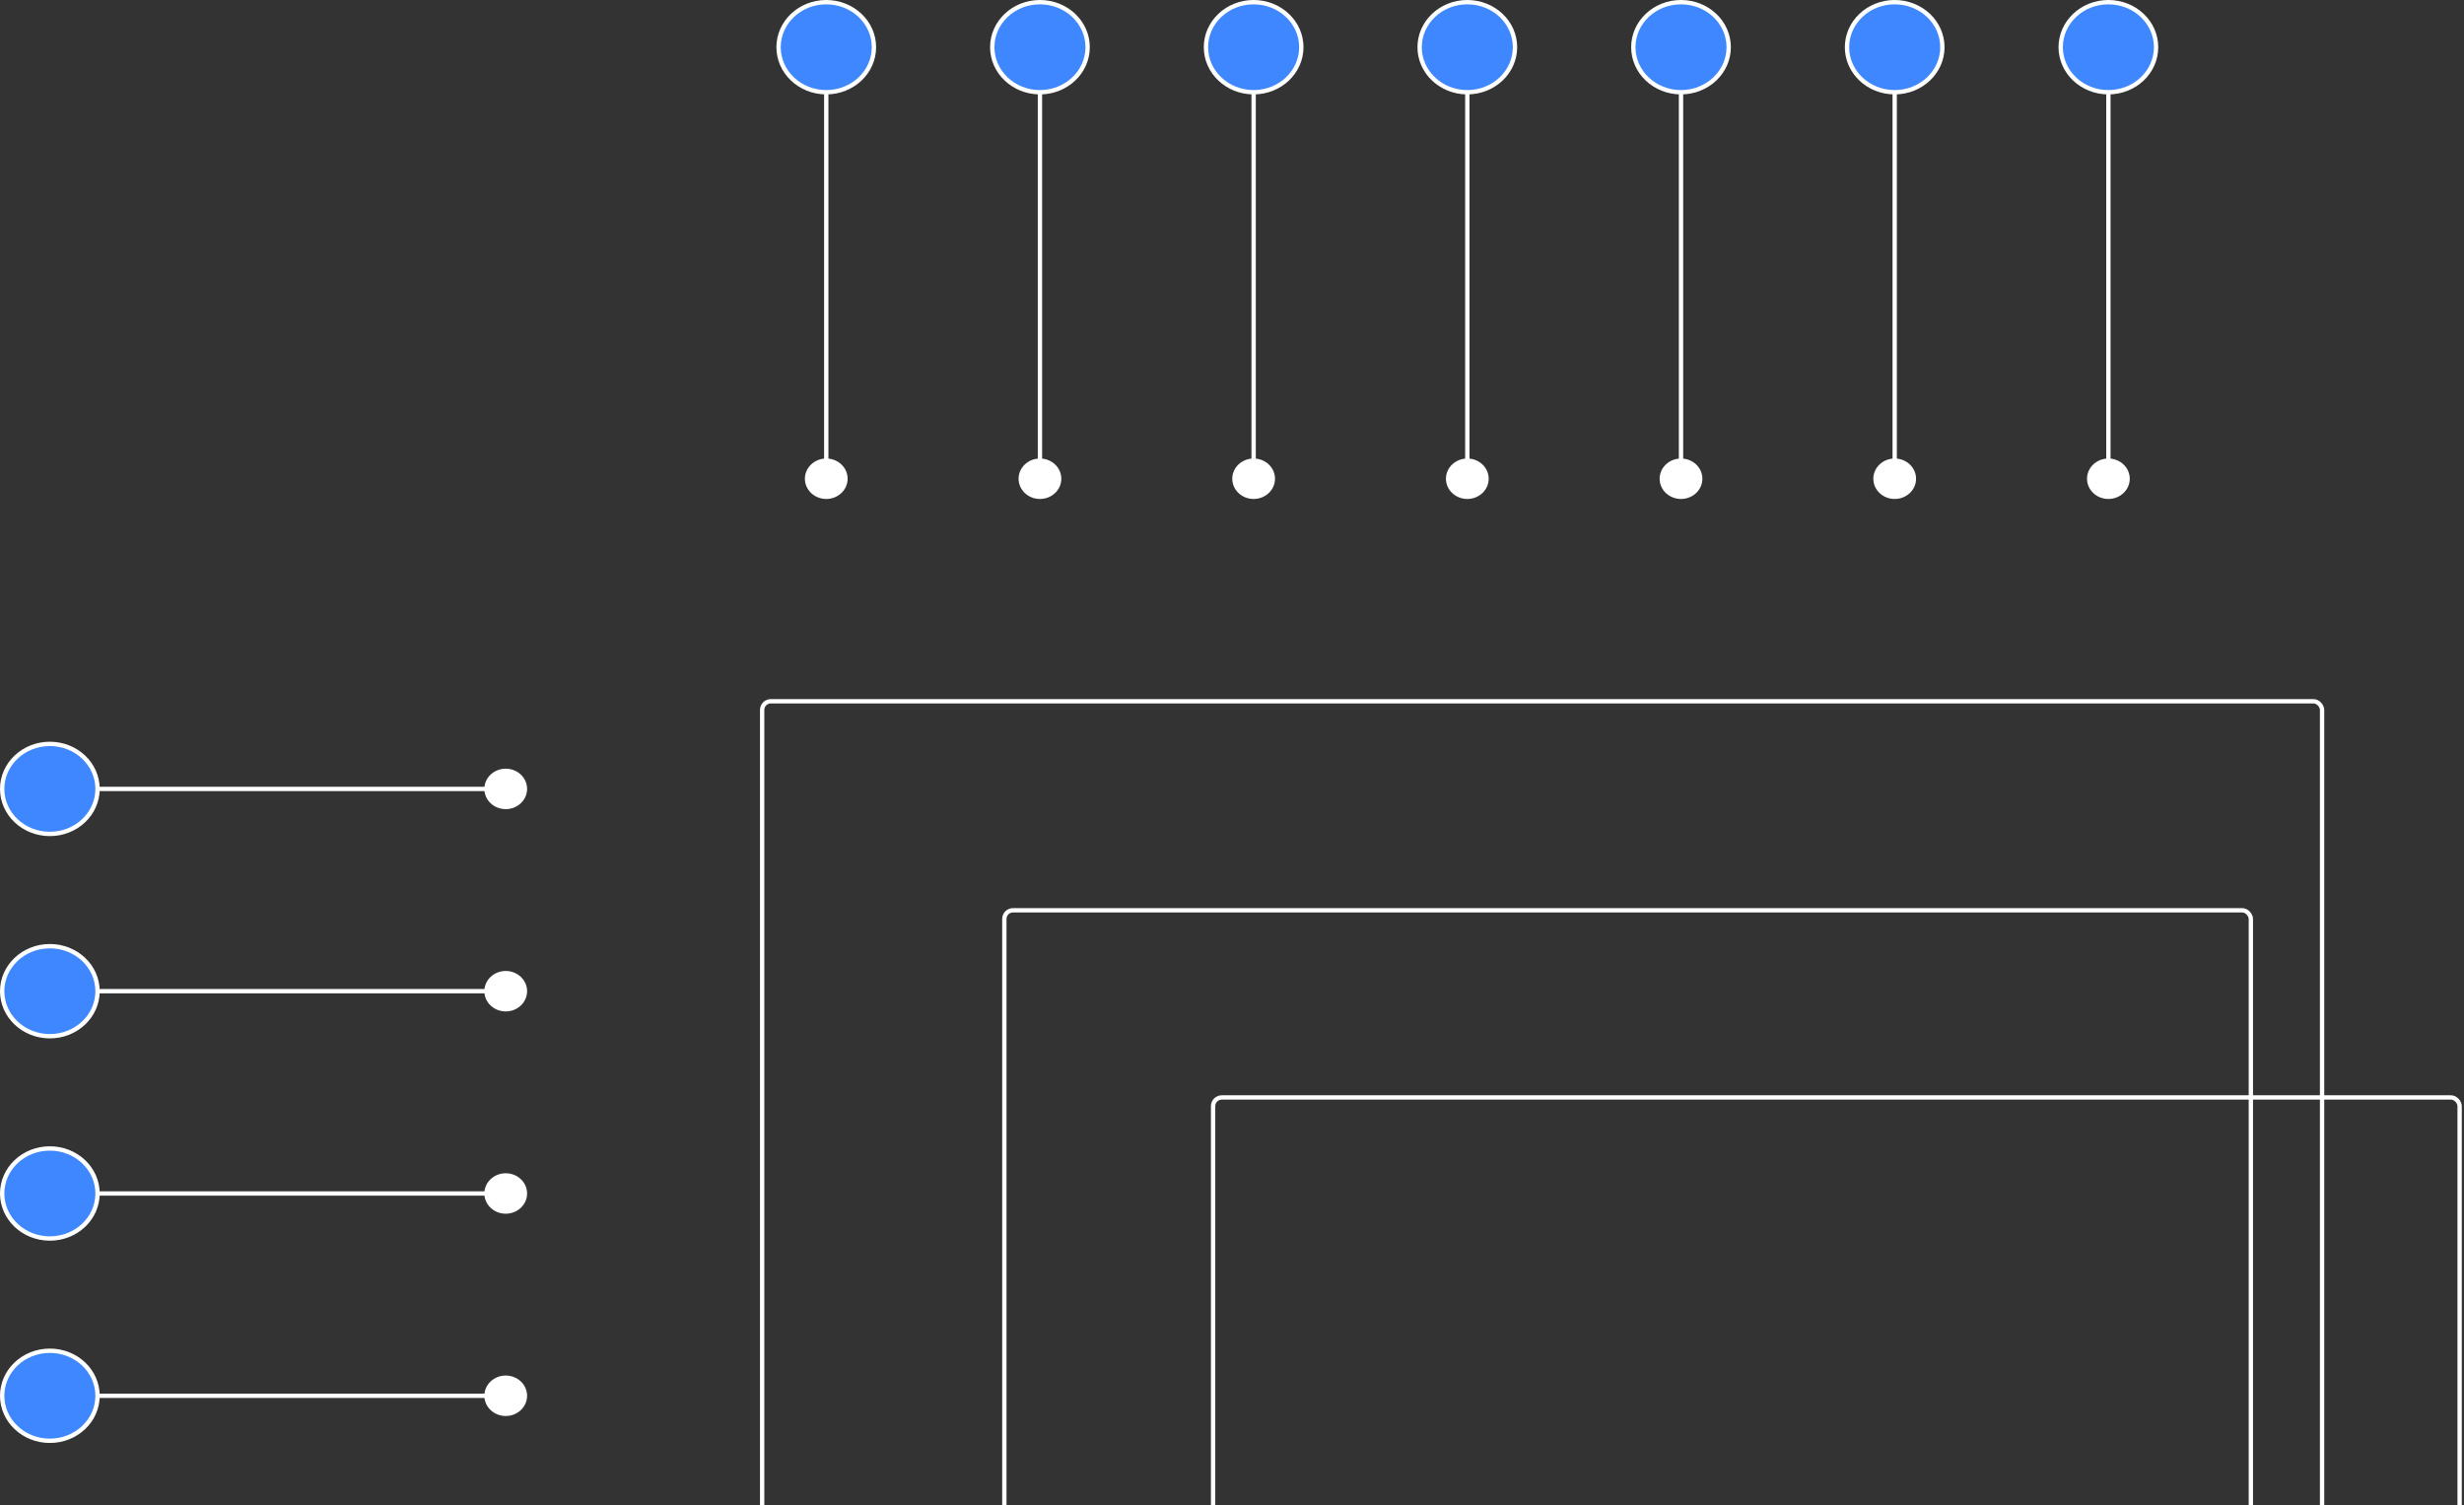 <svg width="568" height="347" viewBox="0 0 568 347" fill="none" xmlns="http://www.w3.org/2000/svg">
<rect x="0" y="0" width="568" height="347" fill="#333333" stroke="none"/>
<path d="M387.506 10.88V110.36" stroke="white" stroke-linecap="round"/>
<ellipse cx="387.506" cy="110.36" rx="4.926" ry="4.663" fill="white"/>
<path d="M387.506 0.5C393.604 0.5 398.499 5.173 398.499 10.881C398.499 16.588 393.604 21.261 387.506 21.261C381.408 21.261 376.512 16.588 376.512 10.881C376.512 5.173 381.408 0.5 387.506 0.5Z" fill="#3F87FE" stroke="white"/>
<path d="M436.764 10.88V110.36" stroke="white" stroke-linecap="round"/>
<ellipse cx="436.764" cy="110.36" rx="4.926" ry="4.663" fill="white"/>
<path d="M436.764 0.5C442.861 0.5 447.757 5.173 447.757 10.881C447.757 16.588 442.861 21.261 436.764 21.261C430.666 21.261 425.77 16.588 425.77 10.881C425.77 5.173 430.666 0.5 436.764 0.5Z" fill="#3F87FE" stroke="white"/>
<path d="M486.025 10.88V110.36" stroke="white" stroke-linecap="round"/>
<ellipse cx="486.026" cy="110.36" rx="4.926" ry="4.663" fill="white"/>
<path d="M486.025 0.5C492.123 0.5 497.019 5.173 497.019 10.881C497.018 16.588 492.123 21.261 486.025 21.261C479.928 21.261 475.031 16.588 475.031 10.881C475.031 5.173 479.927 0.5 486.025 0.5Z" fill="#3F87FE" stroke="white"/>
<rect x="231.52" y="209.839" width="287.346" height="272.014" rx="2" stroke="white" stroke-linecap="round"/>
<rect x="279.643" y="252.986" width="287.346" height="272.014" rx="2" stroke="white" stroke-linecap="round"/>
<rect x="175.691" y="161.654" width="359.593" height="340.406" rx="2" stroke="white" stroke-linecap="round"/>
<path d="M190.469 10.88V110.36" stroke="white" stroke-linecap="round"/>
<ellipse cx="190.469" cy="110.36" rx="4.926" ry="4.663" fill="white"/>
<path d="M190.469 0.5C196.567 0.5 201.462 5.173 201.462 10.881C201.462 16.588 196.566 21.261 190.469 21.261C184.371 21.261 179.475 16.588 179.475 10.881C179.475 5.173 184.371 0.5 190.469 0.5Z" fill="#3F87FE" stroke="white"/>
<path d="M239.729 10.88V110.36" stroke="white" stroke-linecap="round"/>
<ellipse cx="239.729" cy="110.36" rx="4.926" ry="4.663" fill="white"/>
<path d="M239.729 0.5C245.826 0.5 250.722 5.173 250.722 10.881C250.722 16.588 245.826 21.261 239.729 21.261C233.631 21.261 228.735 16.588 228.734 10.881C228.734 5.173 233.631 0.5 239.729 0.5Z" fill="#3F87FE" stroke="white"/>
<path d="M288.988 10.88V110.36" stroke="white" stroke-linecap="round"/>
<ellipse cx="288.988" cy="110.36" rx="4.926" ry="4.663" fill="white"/>
<path d="M288.988 0.5C295.086 0.5 299.981 5.173 299.981 10.881C299.981 16.588 295.086 21.261 288.988 21.261C282.89 21.261 277.994 16.588 277.994 10.881C277.994 5.173 282.89 0.5 288.988 0.5Z" fill="#3F87FE" stroke="white"/>
<path d="M338.246 10.88V110.36" stroke="white" stroke-linecap="round"/>
<ellipse cx="338.246" cy="110.36" rx="4.926" ry="4.663" fill="white"/>
<path d="M338.246 0.5C344.344 0.5 349.239 5.173 349.239 10.881C349.239 16.588 344.344 21.261 338.246 21.261C332.148 21.261 327.252 16.588 327.252 10.881C327.252 5.173 332.148 0.5 338.246 0.5Z" fill="#3F87FE" stroke="white"/>
<path d="M11.494 321.754L116.581 321.754" stroke="white" stroke-linecap="round"/>
<ellipse cx="116.58" cy="321.754" rx="4.663" ry="4.926" transform="rotate(-90 116.58 321.754)" fill="white"/>
<path d="M0.5 321.754C0.5 316.047 5.396 311.374 11.494 311.374C17.592 311.374 22.487 316.047 22.487 321.754C22.487 327.461 17.592 332.135 11.494 332.135C5.396 332.135 0.5 327.461 0.5 321.754Z" fill="#3F87FE" stroke="white"/>
<path d="M11.494 275.123L116.581 275.123" stroke="white" stroke-linecap="round"/>
<ellipse cx="116.58" cy="275.123" rx="4.663" ry="4.926" transform="rotate(-90 116.58 275.123)" fill="white"/>
<path d="M0.5 275.123C0.5 269.415 5.396 264.743 11.494 264.743C17.592 264.743 22.487 269.415 22.487 275.123C22.487 280.83 17.592 285.503 11.494 285.503C5.396 285.503 0.5 280.83 0.5 275.123Z" fill="#3F87FE" stroke="white"/>
<path d="M11.494 228.492L116.581 228.492" stroke="white" stroke-linecap="round"/>
<ellipse cx="116.58" cy="228.492" rx="4.663" ry="4.926" transform="rotate(-90 116.58 228.492)" fill="white"/>
<path d="M0.5 228.492C0.5 222.784 5.396 218.112 11.494 218.112C17.592 218.112 22.487 222.784 22.487 228.492C22.487 234.199 17.592 238.872 11.494 238.873C5.396 238.873 0.5 234.199 0.5 228.492Z" fill="#3F87FE" stroke="white"/>
<path d="M11.494 181.861L116.581 181.861" stroke="white" stroke-linecap="round"/>
<ellipse cx="116.58" cy="181.861" rx="4.663" ry="4.926" transform="rotate(-90 116.58 181.861)" fill="white"/>
<path d="M0.5 181.861C0.5 176.153 5.396 171.481 11.494 171.481C17.592 171.481 22.487 176.154 22.487 181.861C22.487 187.568 17.592 192.242 11.494 192.242C5.396 192.242 0.5 187.568 0.5 181.861Z" fill="#3F87FE" stroke="white"/>
</svg>
